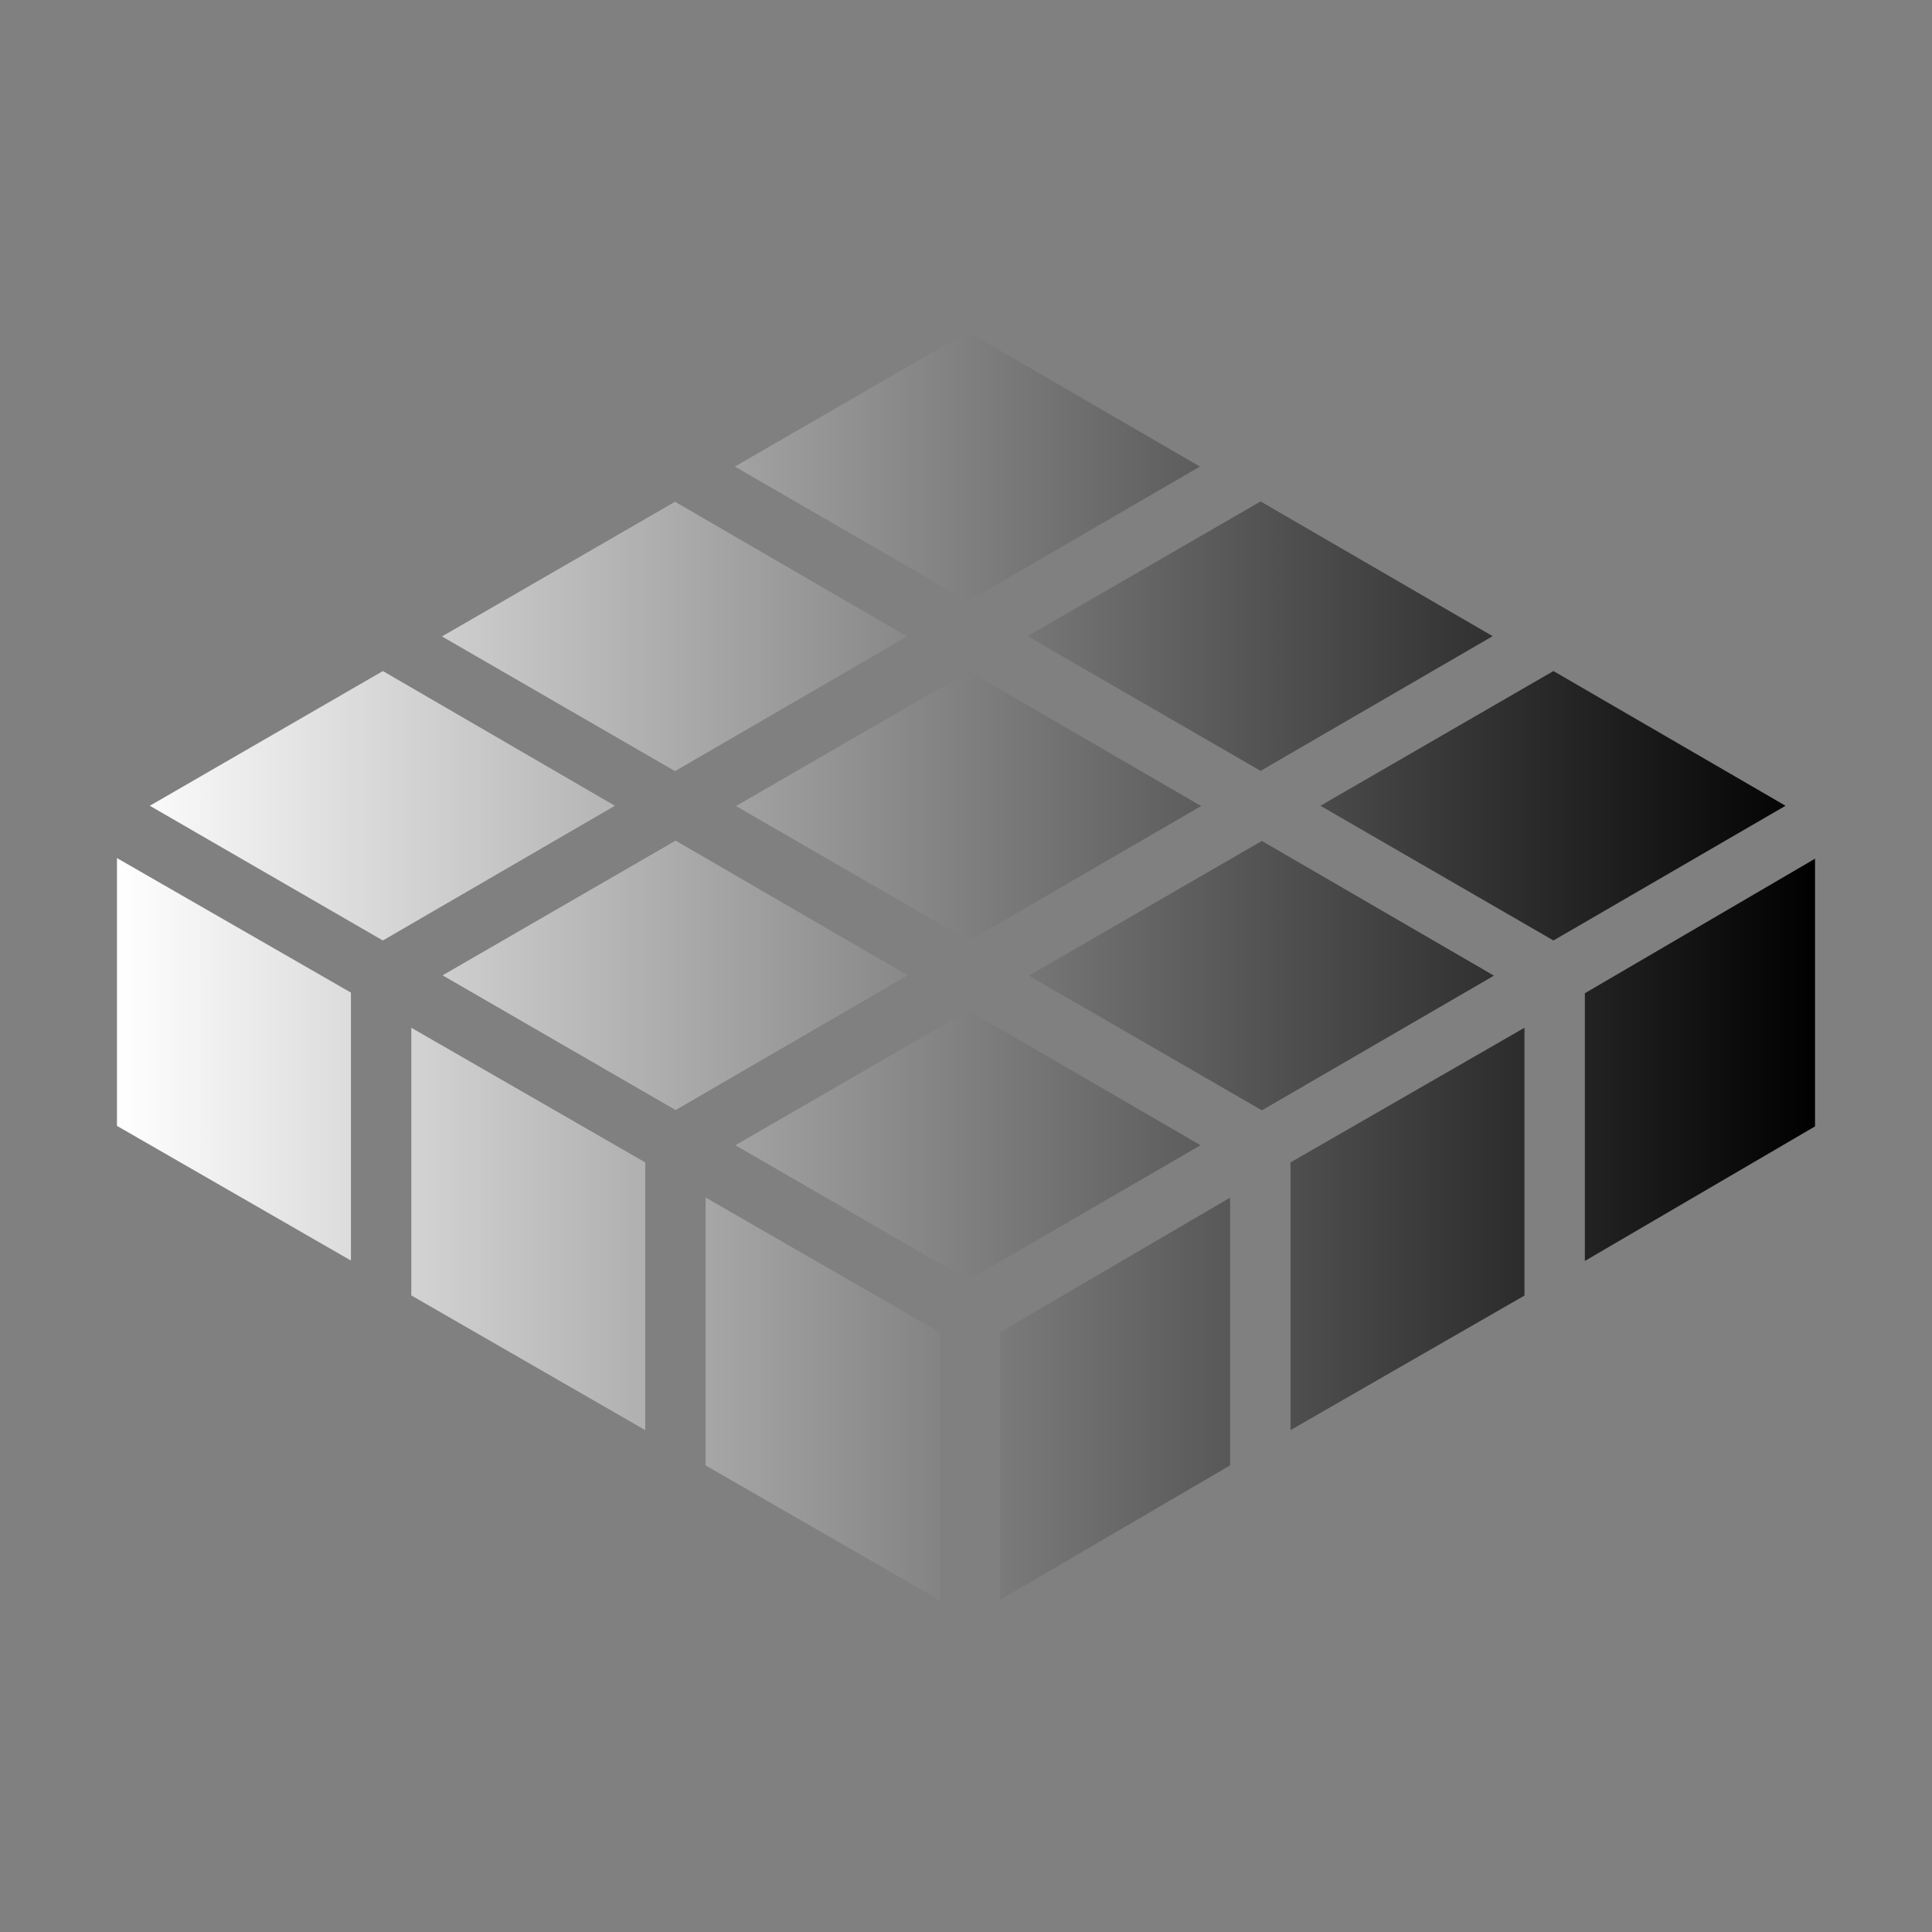 <svg width="48" height="48" viewBox="0 0 48 48" fill="none" xmlns="http://www.w3.org/2000/svg">
<rect x="0" y="0" width="48" height="48" fill="#808080" stroke="none"/>
<path d="M29.812 11.592L24.047 14.939L18.257 11.592L24.047 8.245L29.812 11.592ZM38.595 16.672L32.805 20.019L38.595 23.366L44.361 20.019L38.595 16.672ZM10.996 24.232L16.786 27.579L22.552 24.232L16.786 20.885L10.996 24.232ZM24.076 16.679L18.286 20.026L24.076 23.372L29.842 20.026L24.076 16.679ZM2.906 27.972L8.719 31.318V24.661L2.906 21.319V27.976V27.972ZM37.875 25.534L32.062 28.88V35.531L37.875 32.188V25.534ZM16.771 12.466L10.981 15.812L16.771 19.159L22.537 15.812L16.771 12.466ZM10.219 32.185L16.031 35.531V28.88L10.219 25.534V32.191V32.185ZM31.351 20.893L25.561 24.24L31.351 27.586L37.117 24.24L31.351 20.893ZM23.344 33.099L17.531 29.752V36.408L23.344 39.755V33.099ZM30.562 29.755L24.844 33.099V39.75L30.562 36.406V29.755ZM31.319 12.458L25.529 15.805L31.319 19.152L37.085 15.805L31.319 12.458ZM9.513 16.672L3.722 20.019L9.512 23.366L15.277 20.019L9.513 16.672ZM45.094 21.334L39.375 24.677V31.328L45.094 27.985V21.334ZM18.271 28.453L24.061 31.8L29.827 28.453L24.061 25.106L18.271 28.453Z" fill="url(#paint0_linear_31_60)" style=""/>
<defs>
<linearGradient id="paint0_linear_31_60" x1="2.906" y1="24" x2="45.094" y2="24" gradientUnits="userSpaceOnUse">
<stop stop-color="white" style="stop-color:white;stop-opacity:1;"/>
<stop offset="1" stop-color="#EDEDED" style="stop-color:#EDEDED;stop-color:color(display-p3 0.931 0.931 0.931);stop-opacity:1;"/>
</linearGradient>
</defs>
</svg>

